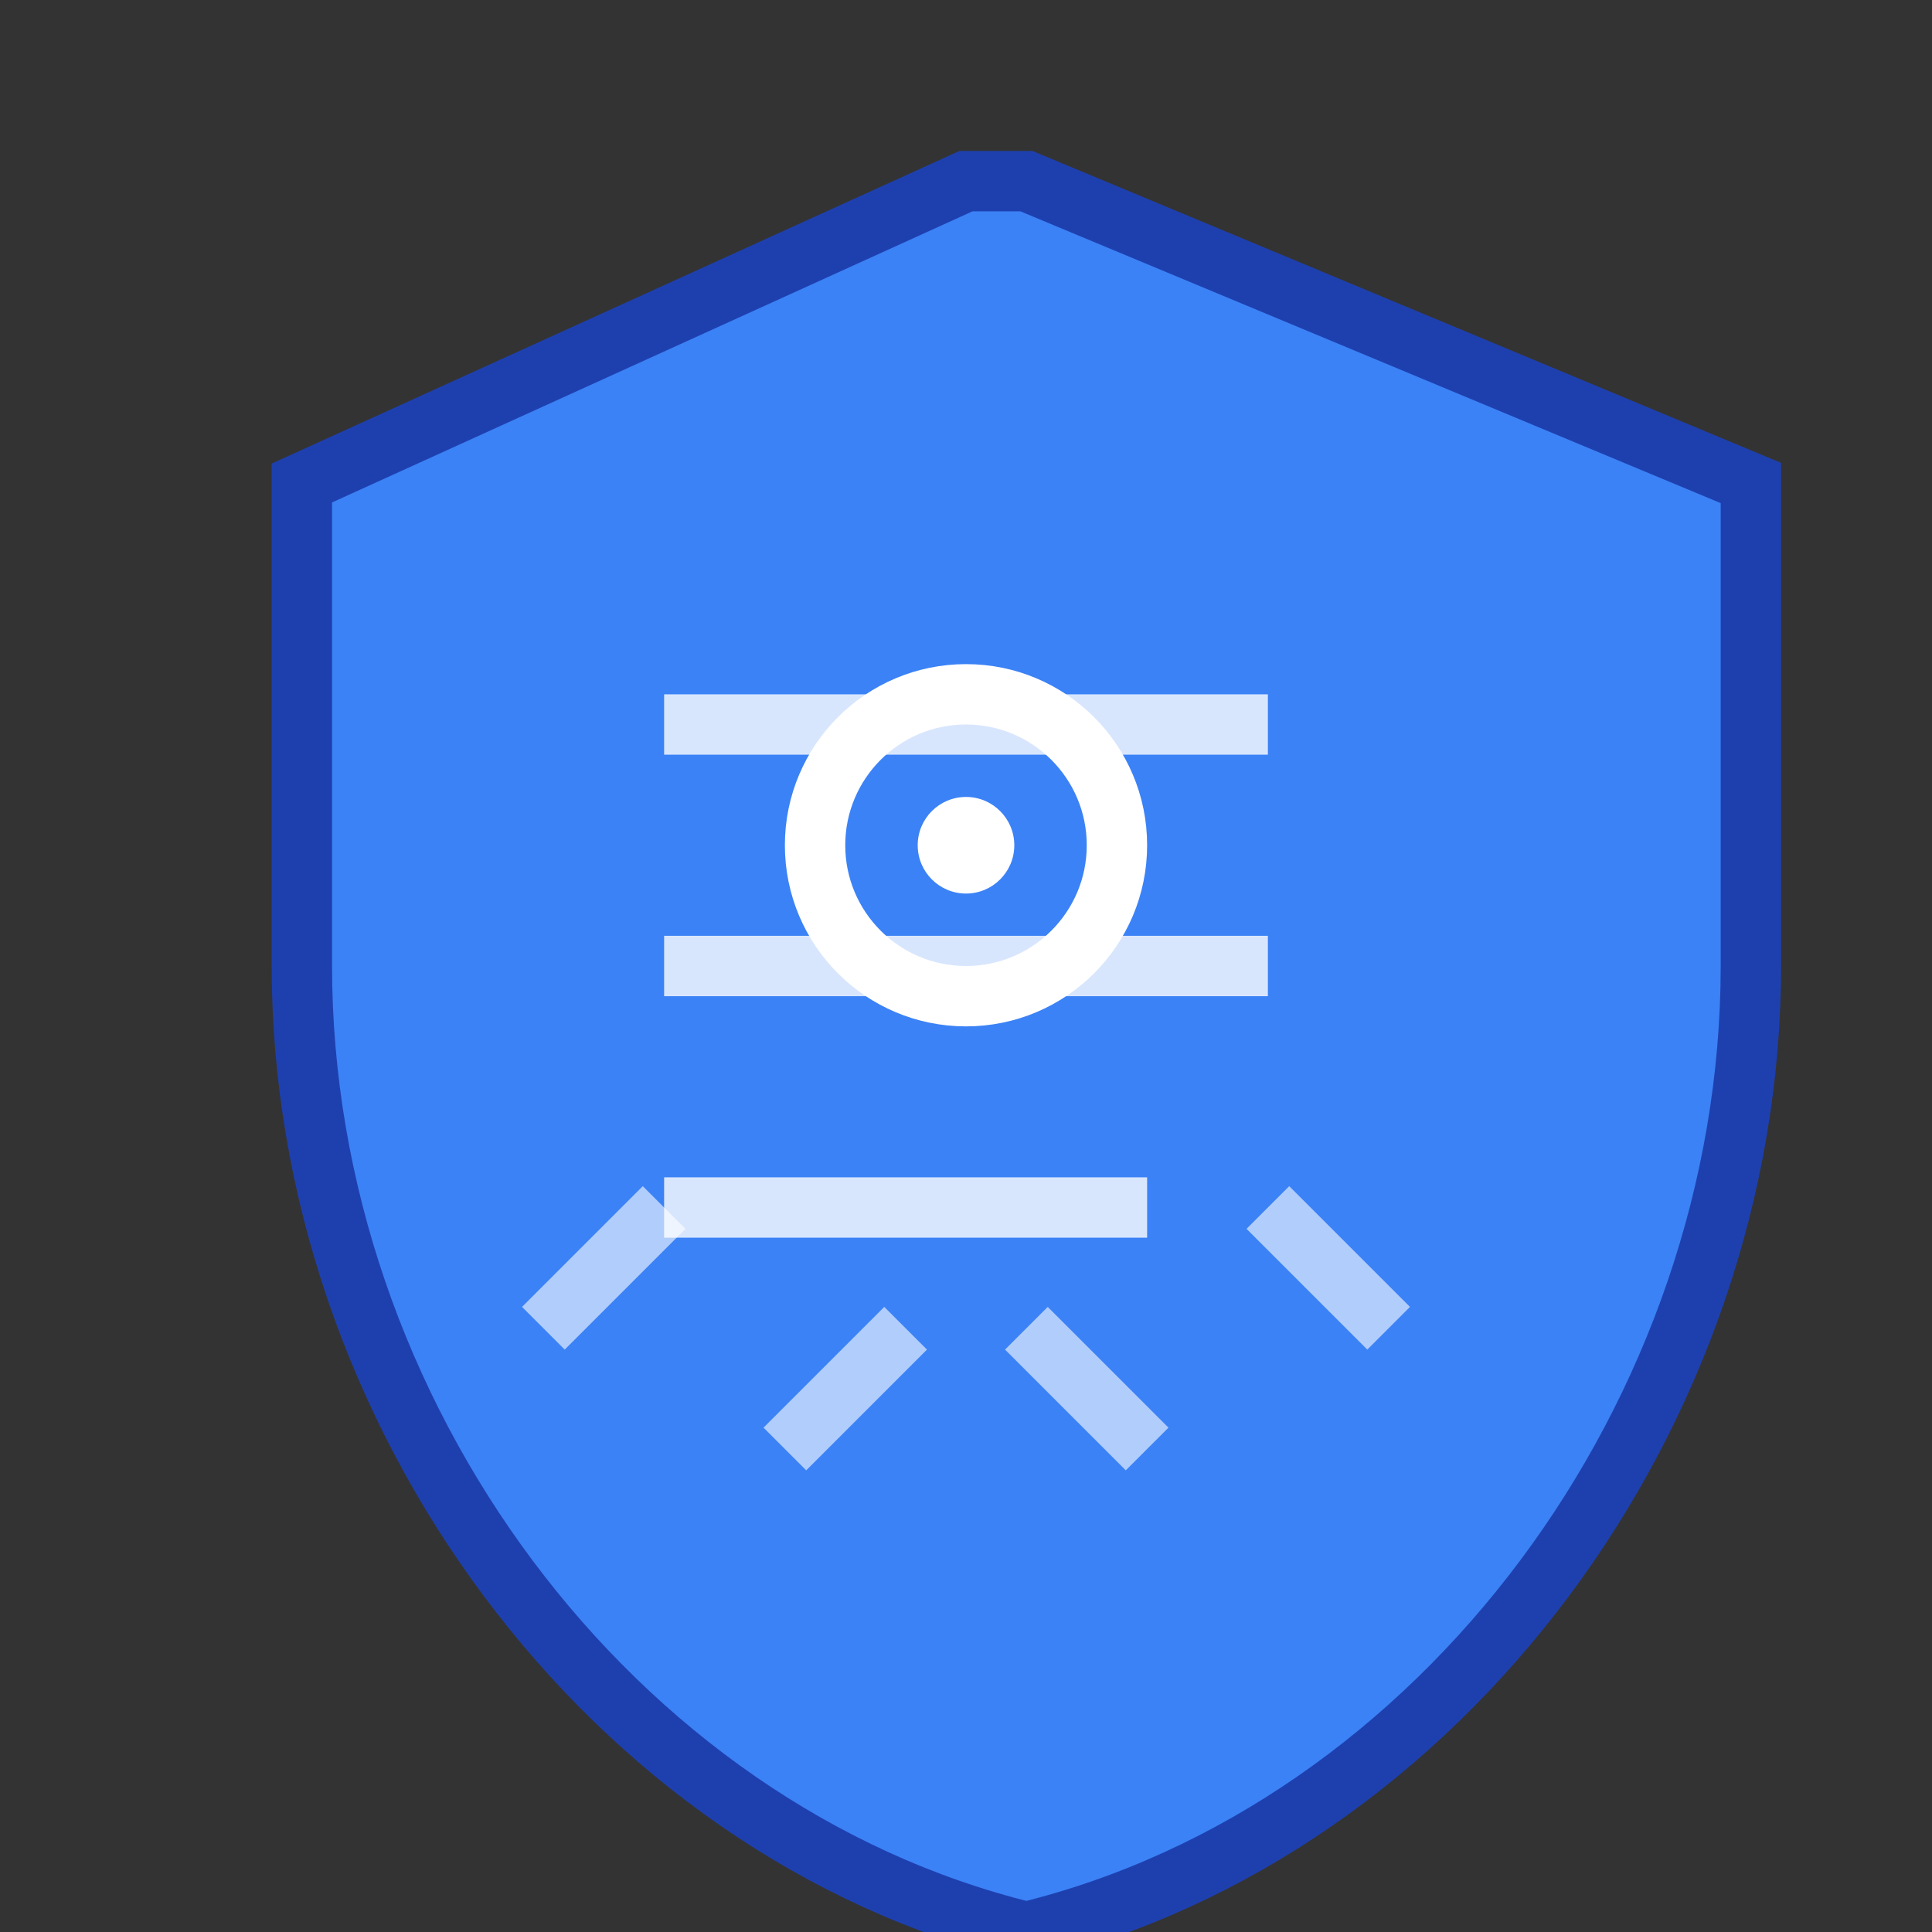 <svg width="32" height="32" viewBox="0 0 32 32" fill="none" xmlns="http://www.w3.org/2000/svg">
  <rect x="0" y="0" width="32" height="32" fill="#333333" stroke="none"/>
  <!-- Main shield/mask shape -->
  <path
    d="M16 3L5 8v8c0 7.4 5.12 14.32 12 16 6.88-1.68 12-8.6 12-16V8l-12-5z"
    fill="#3b82f6"
    stroke="#1e40af"
    strokeWidth="1"
  />
  
  <!-- Inner cloaking pattern -->
  <path
    d="M11 12h10M11 16h10M11 20h8"
    stroke="#ffffff"
    strokeWidth="1.5"
    strokeLinecap="round"
    opacity="0.8"
  />
  
  <!-- Eye symbol -->
  <circle
    cx="16"
    cy="14"
    r="2.5"
    fill="none"
    stroke="#ffffff"
    strokeWidth="1.5"
  />
  <circle
    cx="16"
    cy="14"
    r="0.8"
    fill="#ffffff"
  />
  
  <!-- Masking effect lines -->
  <path
    d="M9 22l2-2M23 22l-2-2M13 24l2-2M19 24l-2-2"
    stroke="#ffffff"
    strokeWidth="1"
    strokeLinecap="round"
    opacity="0.6"
  />
</svg>
